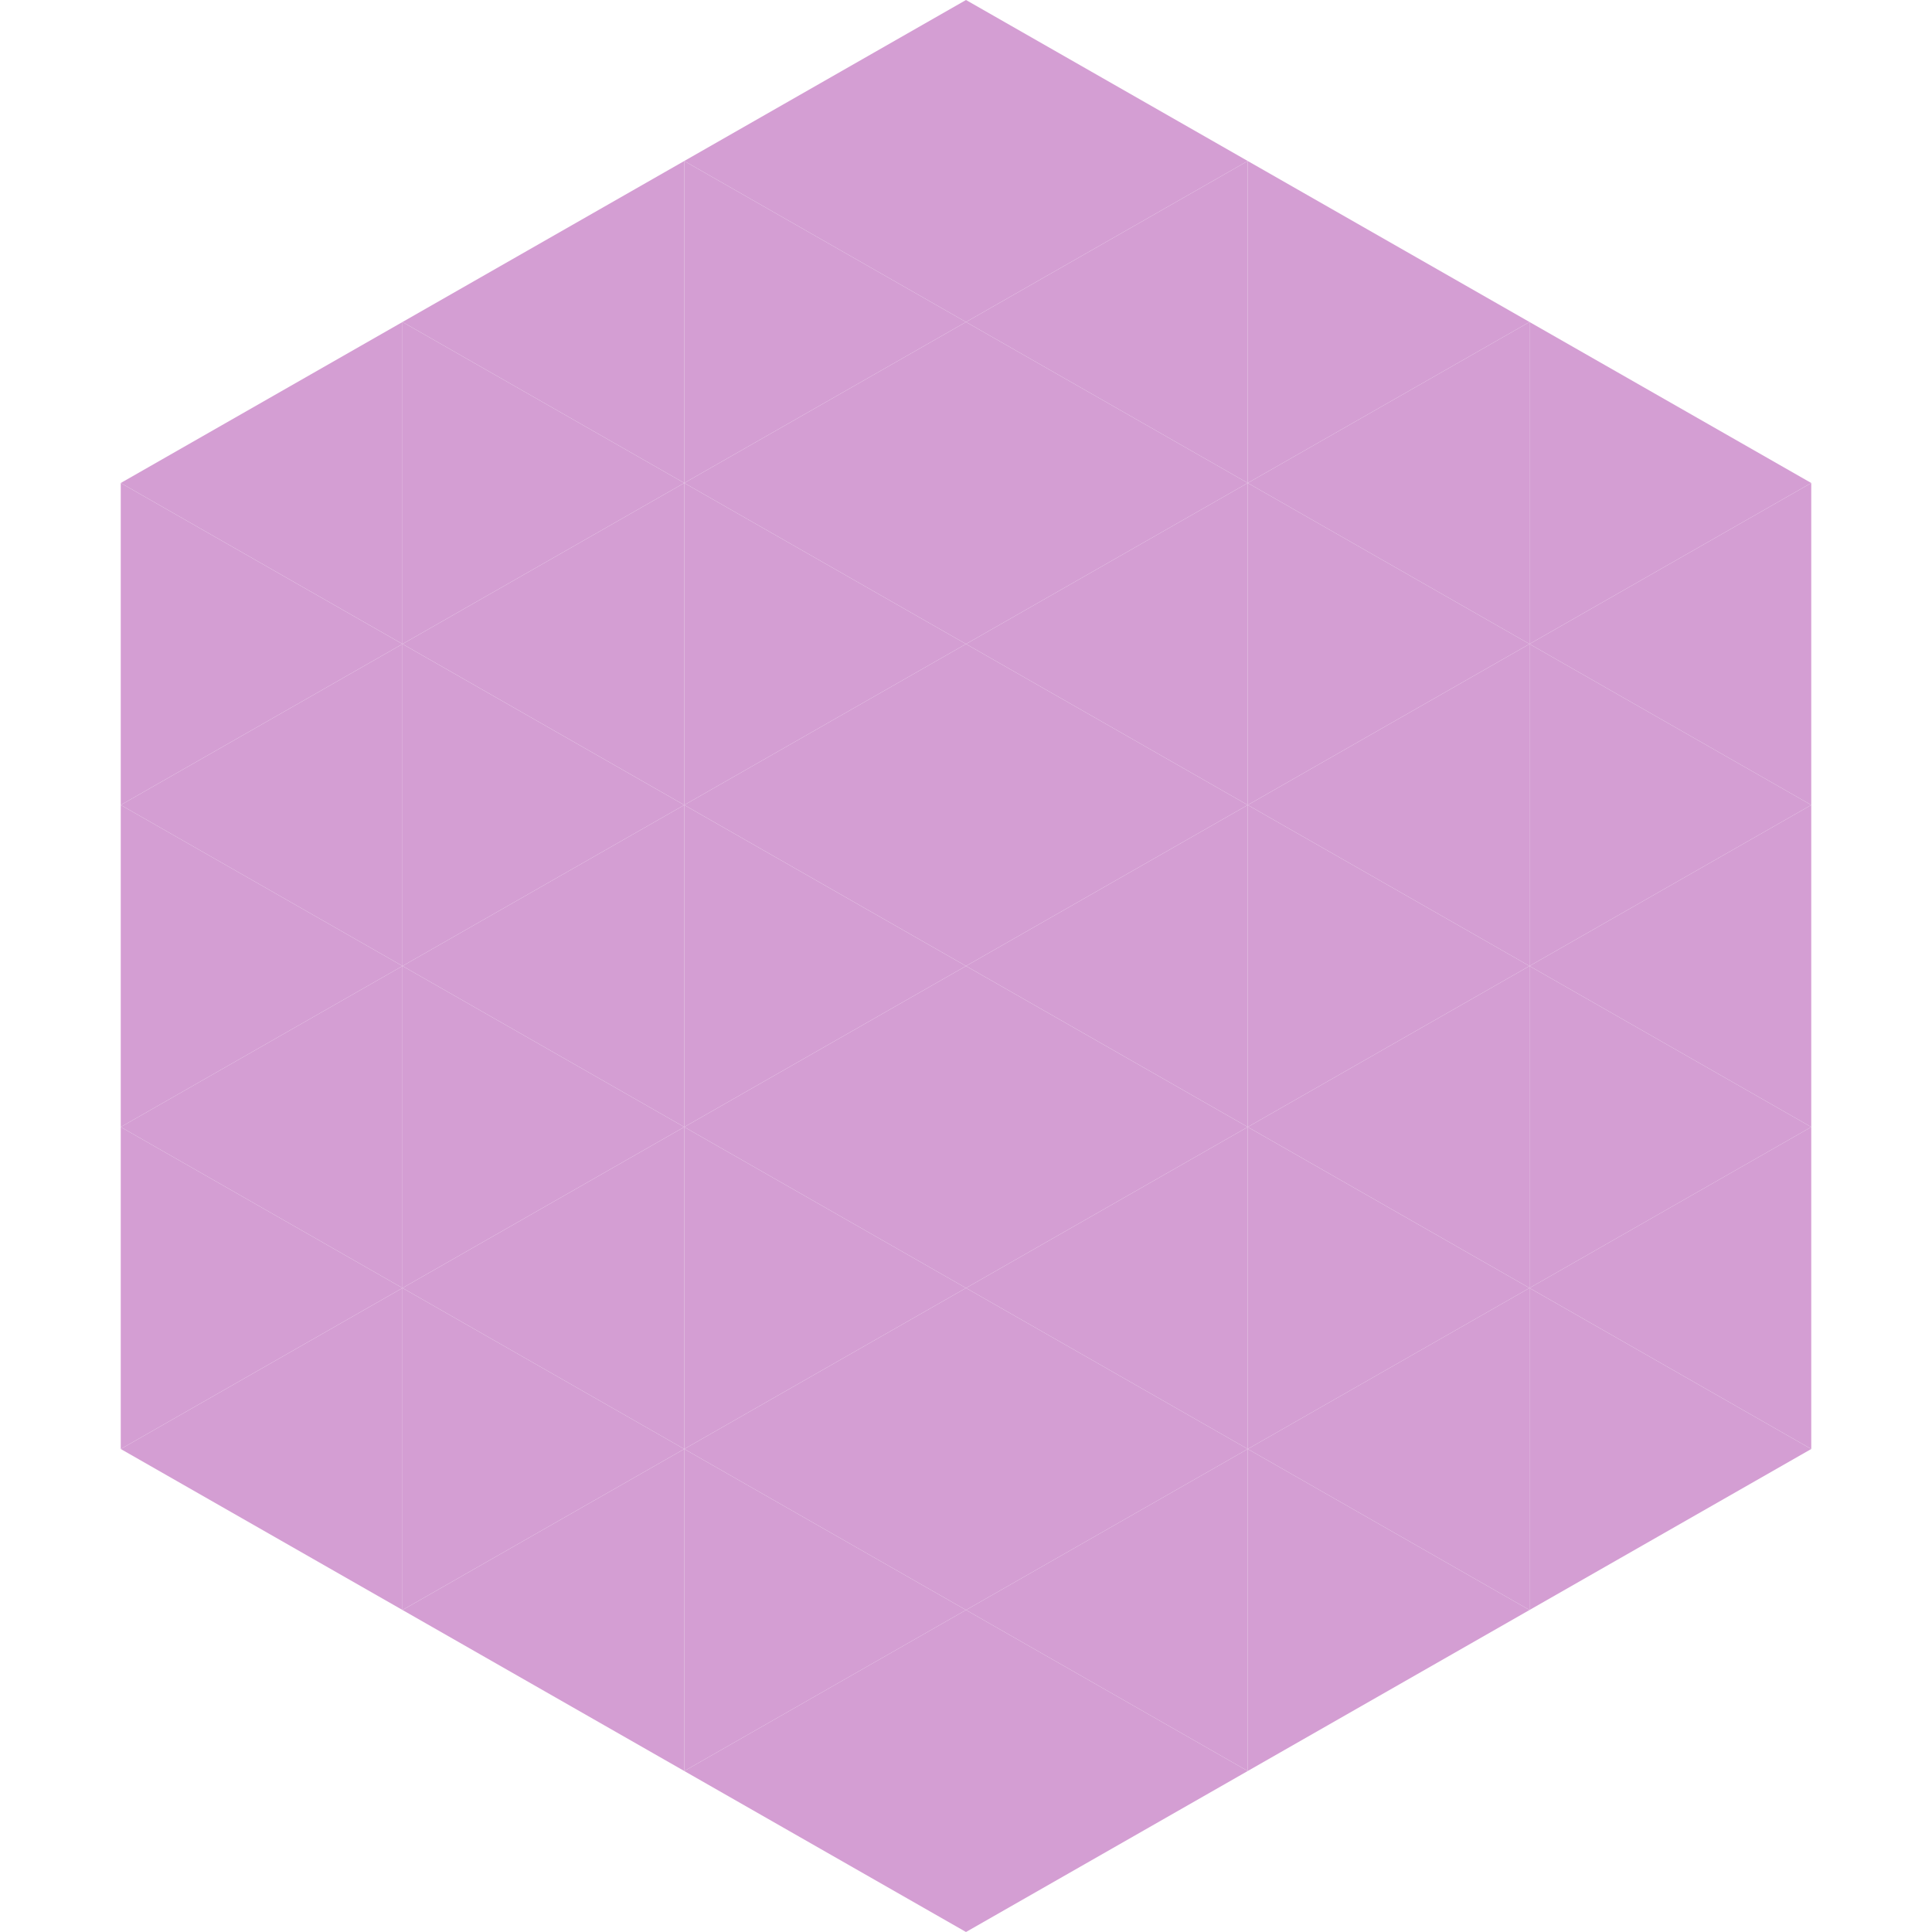 <?xml version="1.0"?>
<!-- Generated by SVGo -->
<svg width="240" height="240"
     xmlns="http://www.w3.org/2000/svg"
     xmlns:xlink="http://www.w3.org/1999/xlink">
<polygon points="50,40 15,60 50,80" style="fill:rgb(212,158,211)" />
<polygon points="190,40 225,60 190,80" style="fill:rgb(212,158,211)" />
<polygon points="15,60 50,80 15,100" style="fill:rgb(212,158,211)" />
<polygon points="225,60 190,80 225,100" style="fill:rgb(212,158,211)" />
<polygon points="50,80 15,100 50,120" style="fill:rgb(212,158,211)" />
<polygon points="190,80 225,100 190,120" style="fill:rgb(212,158,211)" />
<polygon points="15,100 50,120 15,140" style="fill:rgb(212,158,211)" />
<polygon points="225,100 190,120 225,140" style="fill:rgb(212,158,211)" />
<polygon points="50,120 15,140 50,160" style="fill:rgb(212,158,211)" />
<polygon points="190,120 225,140 190,160" style="fill:rgb(212,158,211)" />
<polygon points="15,140 50,160 15,180" style="fill:rgb(212,158,211)" />
<polygon points="225,140 190,160 225,180" style="fill:rgb(212,158,211)" />
<polygon points="50,160 15,180 50,200" style="fill:rgb(212,158,211)" />
<polygon points="190,160 225,180 190,200" style="fill:rgb(212,158,211)" />
<polygon points="15,180 50,200 15,220" style="fill:rgb(255,255,255); fill-opacity:0" />
<polygon points="225,180 190,200 225,220" style="fill:rgb(255,255,255); fill-opacity:0" />
<polygon points="50,0 85,20 50,40" style="fill:rgb(255,255,255); fill-opacity:0" />
<polygon points="190,0 155,20 190,40" style="fill:rgb(255,255,255); fill-opacity:0" />
<polygon points="85,20 50,40 85,60" style="fill:rgb(212,158,211)" />
<polygon points="155,20 190,40 155,60" style="fill:rgb(212,158,211)" />
<polygon points="50,40 85,60 50,80" style="fill:rgb(212,158,211)" />
<polygon points="190,40 155,60 190,80" style="fill:rgb(212,158,211)" />
<polygon points="85,60 50,80 85,100" style="fill:rgb(212,158,211)" />
<polygon points="155,60 190,80 155,100" style="fill:rgb(212,158,211)" />
<polygon points="50,80 85,100 50,120" style="fill:rgb(212,158,211)" />
<polygon points="190,80 155,100 190,120" style="fill:rgb(212,158,211)" />
<polygon points="85,100 50,120 85,140" style="fill:rgb(212,158,211)" />
<polygon points="155,100 190,120 155,140" style="fill:rgb(212,158,211)" />
<polygon points="50,120 85,140 50,160" style="fill:rgb(212,158,211)" />
<polygon points="190,120 155,140 190,160" style="fill:rgb(212,158,211)" />
<polygon points="85,140 50,160 85,180" style="fill:rgb(212,158,211)" />
<polygon points="155,140 190,160 155,180" style="fill:rgb(212,158,211)" />
<polygon points="50,160 85,180 50,200" style="fill:rgb(212,158,211)" />
<polygon points="190,160 155,180 190,200" style="fill:rgb(212,158,211)" />
<polygon points="85,180 50,200 85,220" style="fill:rgb(212,158,211)" />
<polygon points="155,180 190,200 155,220" style="fill:rgb(212,158,211)" />
<polygon points="120,0 85,20 120,40" style="fill:rgb(212,158,211)" />
<polygon points="120,0 155,20 120,40" style="fill:rgb(212,158,211)" />
<polygon points="85,20 120,40 85,60" style="fill:rgb(212,158,211)" />
<polygon points="155,20 120,40 155,60" style="fill:rgb(212,158,211)" />
<polygon points="120,40 85,60 120,80" style="fill:rgb(212,158,211)" />
<polygon points="120,40 155,60 120,80" style="fill:rgb(212,158,211)" />
<polygon points="85,60 120,80 85,100" style="fill:rgb(212,158,211)" />
<polygon points="155,60 120,80 155,100" style="fill:rgb(212,158,211)" />
<polygon points="120,80 85,100 120,120" style="fill:rgb(212,158,211)" />
<polygon points="120,80 155,100 120,120" style="fill:rgb(212,158,211)" />
<polygon points="85,100 120,120 85,140" style="fill:rgb(212,158,211)" />
<polygon points="155,100 120,120 155,140" style="fill:rgb(212,158,211)" />
<polygon points="120,120 85,140 120,160" style="fill:rgb(212,158,211)" />
<polygon points="120,120 155,140 120,160" style="fill:rgb(212,158,211)" />
<polygon points="85,140 120,160 85,180" style="fill:rgb(212,158,211)" />
<polygon points="155,140 120,160 155,180" style="fill:rgb(212,158,211)" />
<polygon points="120,160 85,180 120,200" style="fill:rgb(212,158,211)" />
<polygon points="120,160 155,180 120,200" style="fill:rgb(212,158,211)" />
<polygon points="85,180 120,200 85,220" style="fill:rgb(212,158,211)" />
<polygon points="155,180 120,200 155,220" style="fill:rgb(212,158,211)" />
<polygon points="120,200 85,220 120,240" style="fill:rgb(212,158,211)" />
<polygon points="120,200 155,220 120,240" style="fill:rgb(212,158,211)" />
<polygon points="85,220 120,240 85,260" style="fill:rgb(255,255,255); fill-opacity:0" />
<polygon points="155,220 120,240 155,260" style="fill:rgb(255,255,255); fill-opacity:0" />
</svg>
